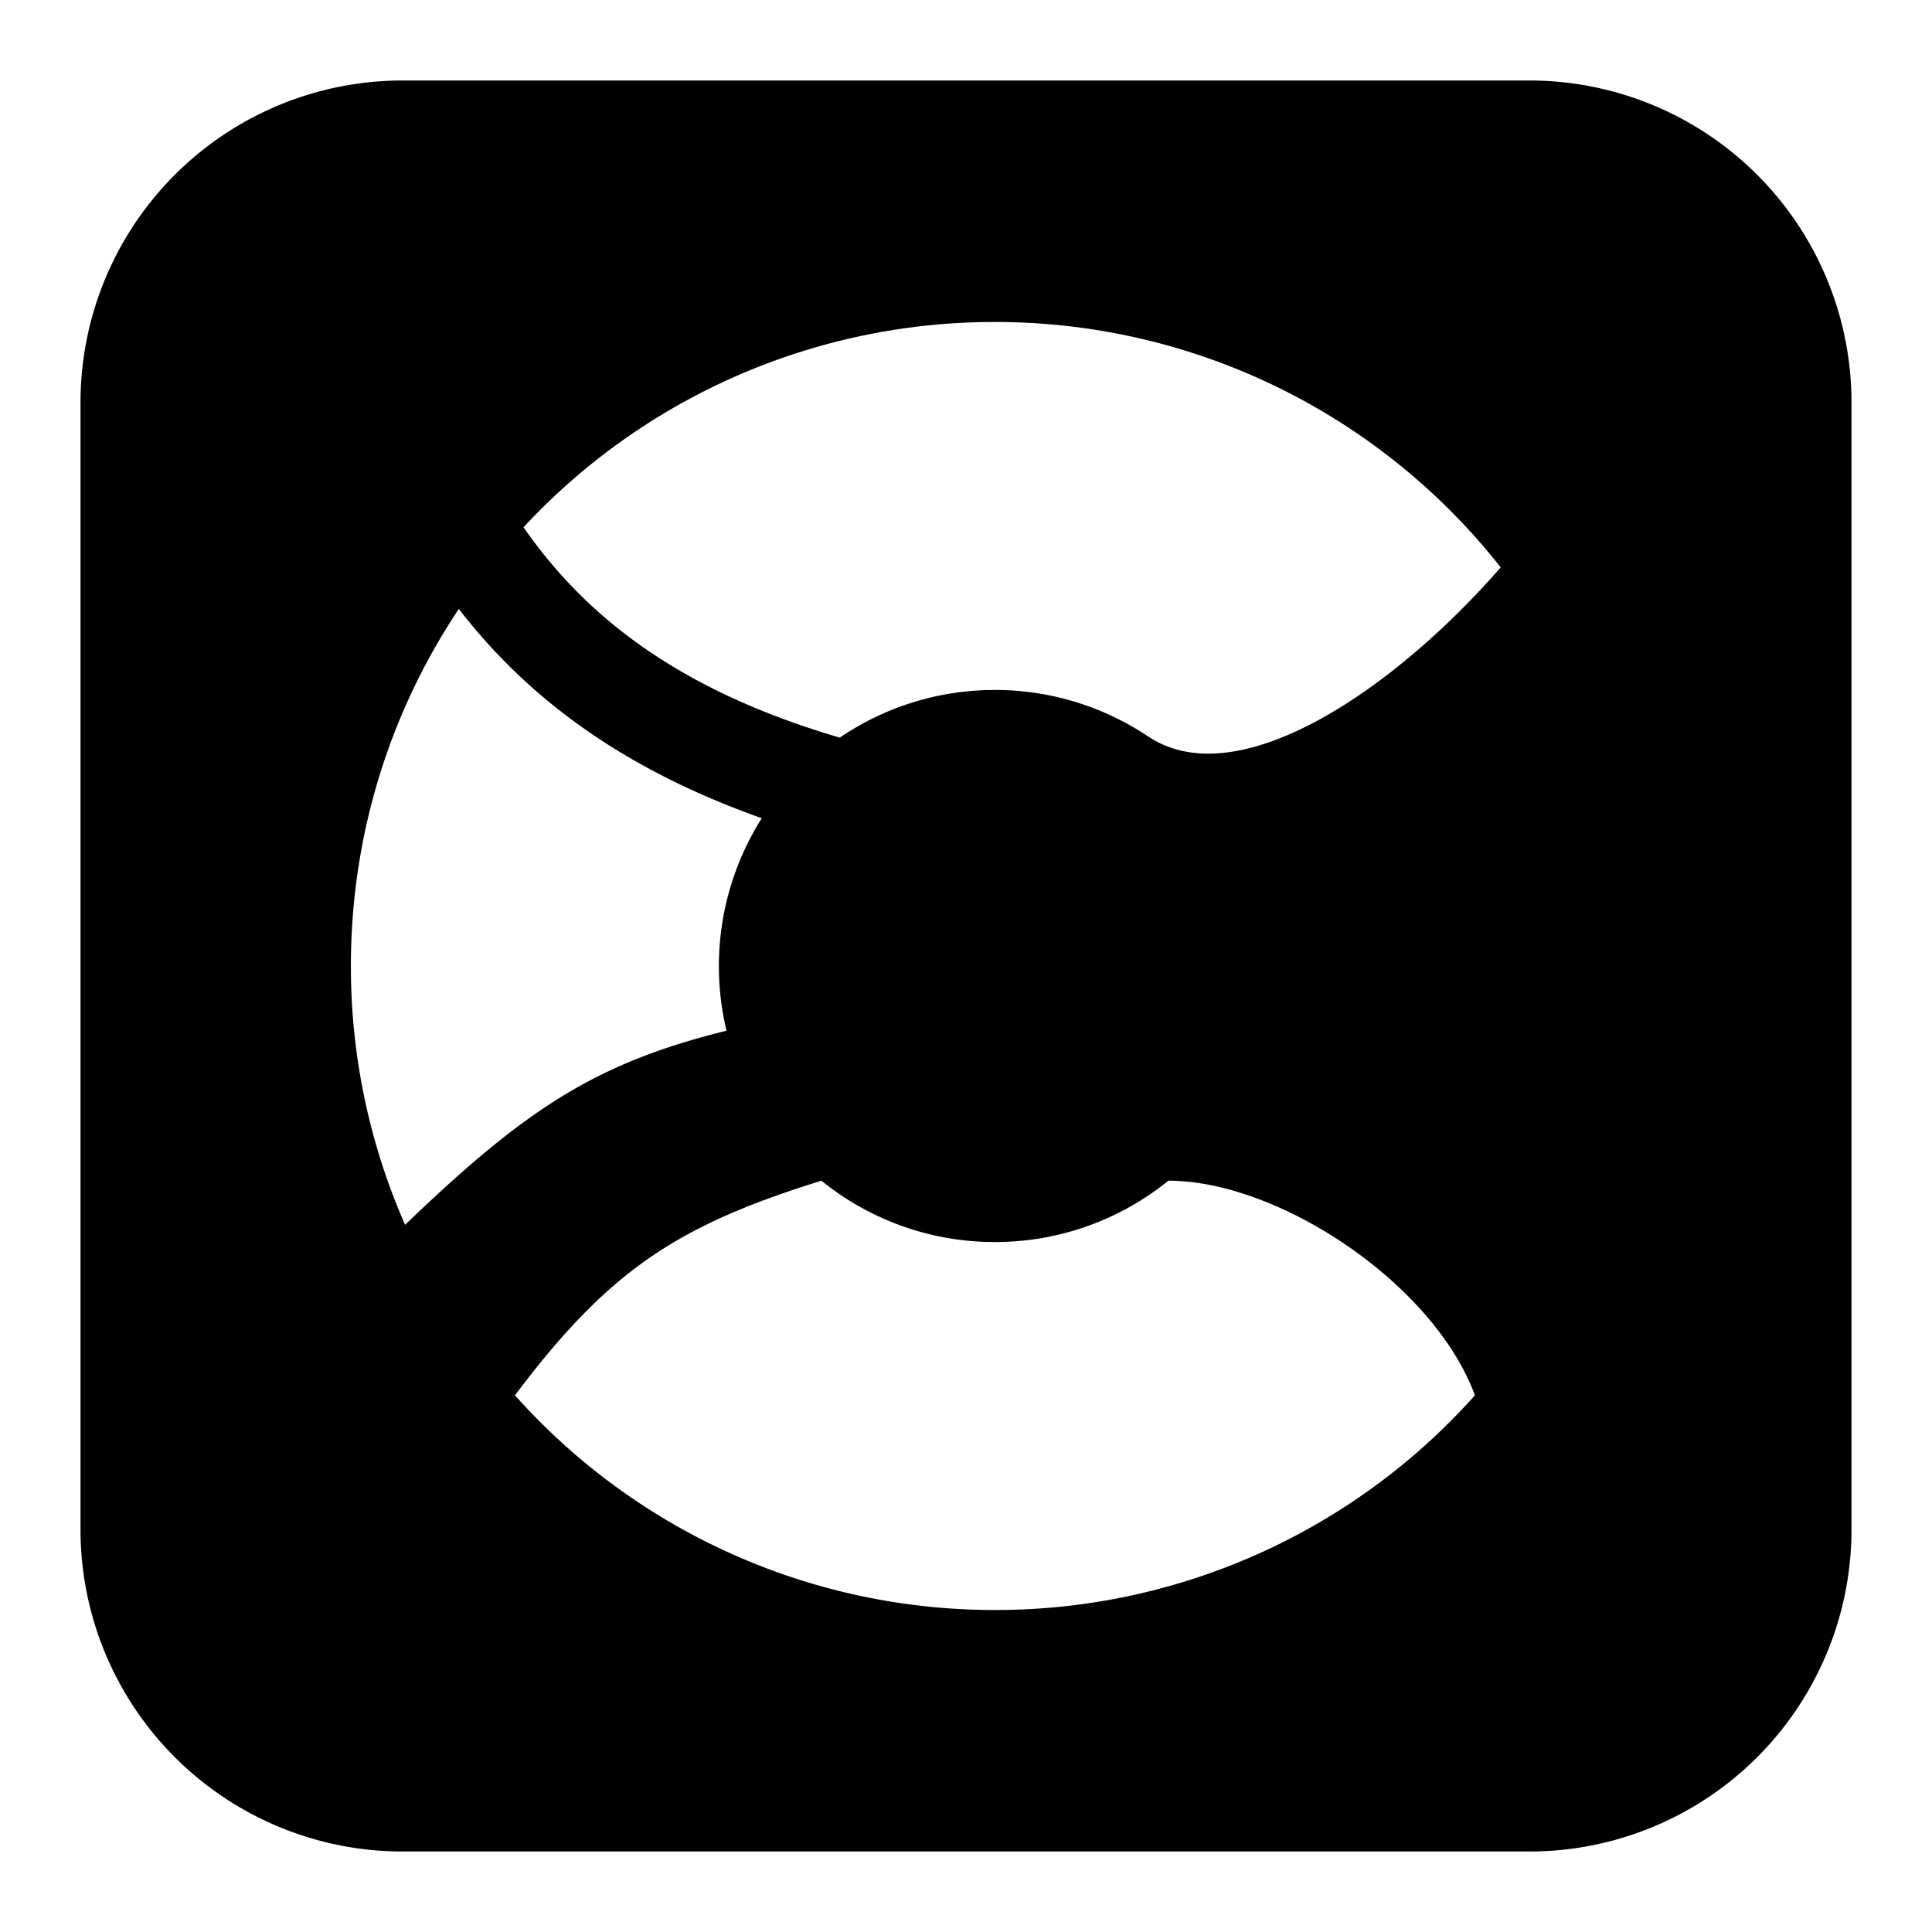 <svg xmlns="http://www.w3.org/2000/svg" fill="none" viewBox="0 0 24 24" id="Elastic-Cloud-Logo--Streamline-Logos-Block">
  <desc>
    Elastic Cloud Logo Streamline Icon: https://streamlinehq.com
  </desc>
  <path fill="#000000" fill-rule="evenodd" d="M5 1a4 4 0 0 0 -4 4v14a4 4 0 0 0 4 4h14a4 4 0 0 0 4 -4V5a4 4 0 0 0 -4 -4H5Zm9.263 8.149a3.413 3.413 0 0 0 -1.905 -0.578c-0.714 0 -1.377 0.219 -1.926 0.592C8.342 8.55 7.229 7.59 6.503 6.55A7.978 7.978 0 0 1 12.358 4a7.986 7.986 0 0 1 6.284 3.048c-1.325 1.523 -3.268 2.845 -4.379 2.1ZM5.7 7.565c0.805 1.042 1.956 1.96 3.763 2.599a3.438 3.438 0 0 0 -0.438 2.64c-1.643 0.405 -2.509 0.987 -3.993 2.411A7.972 7.972 0 0 1 4.359 12c0 -1.64 0.493 -3.165 1.34 -4.435ZM12.36 20a7.98 7.98 0 0 1 -5.963 -2.667c1.17 -1.557 2.021 -2.11 3.807 -2.666a3.414 3.414 0 0 0 2.155 0.762c0.817 0 1.567 -0.286 2.155 -0.762 1.374 0 3.296 1.277 3.808 2.666A7.98 7.98 0 0 1 12.358 20Z" clip-rule="evenodd" stroke-width="1"></path>
</svg>